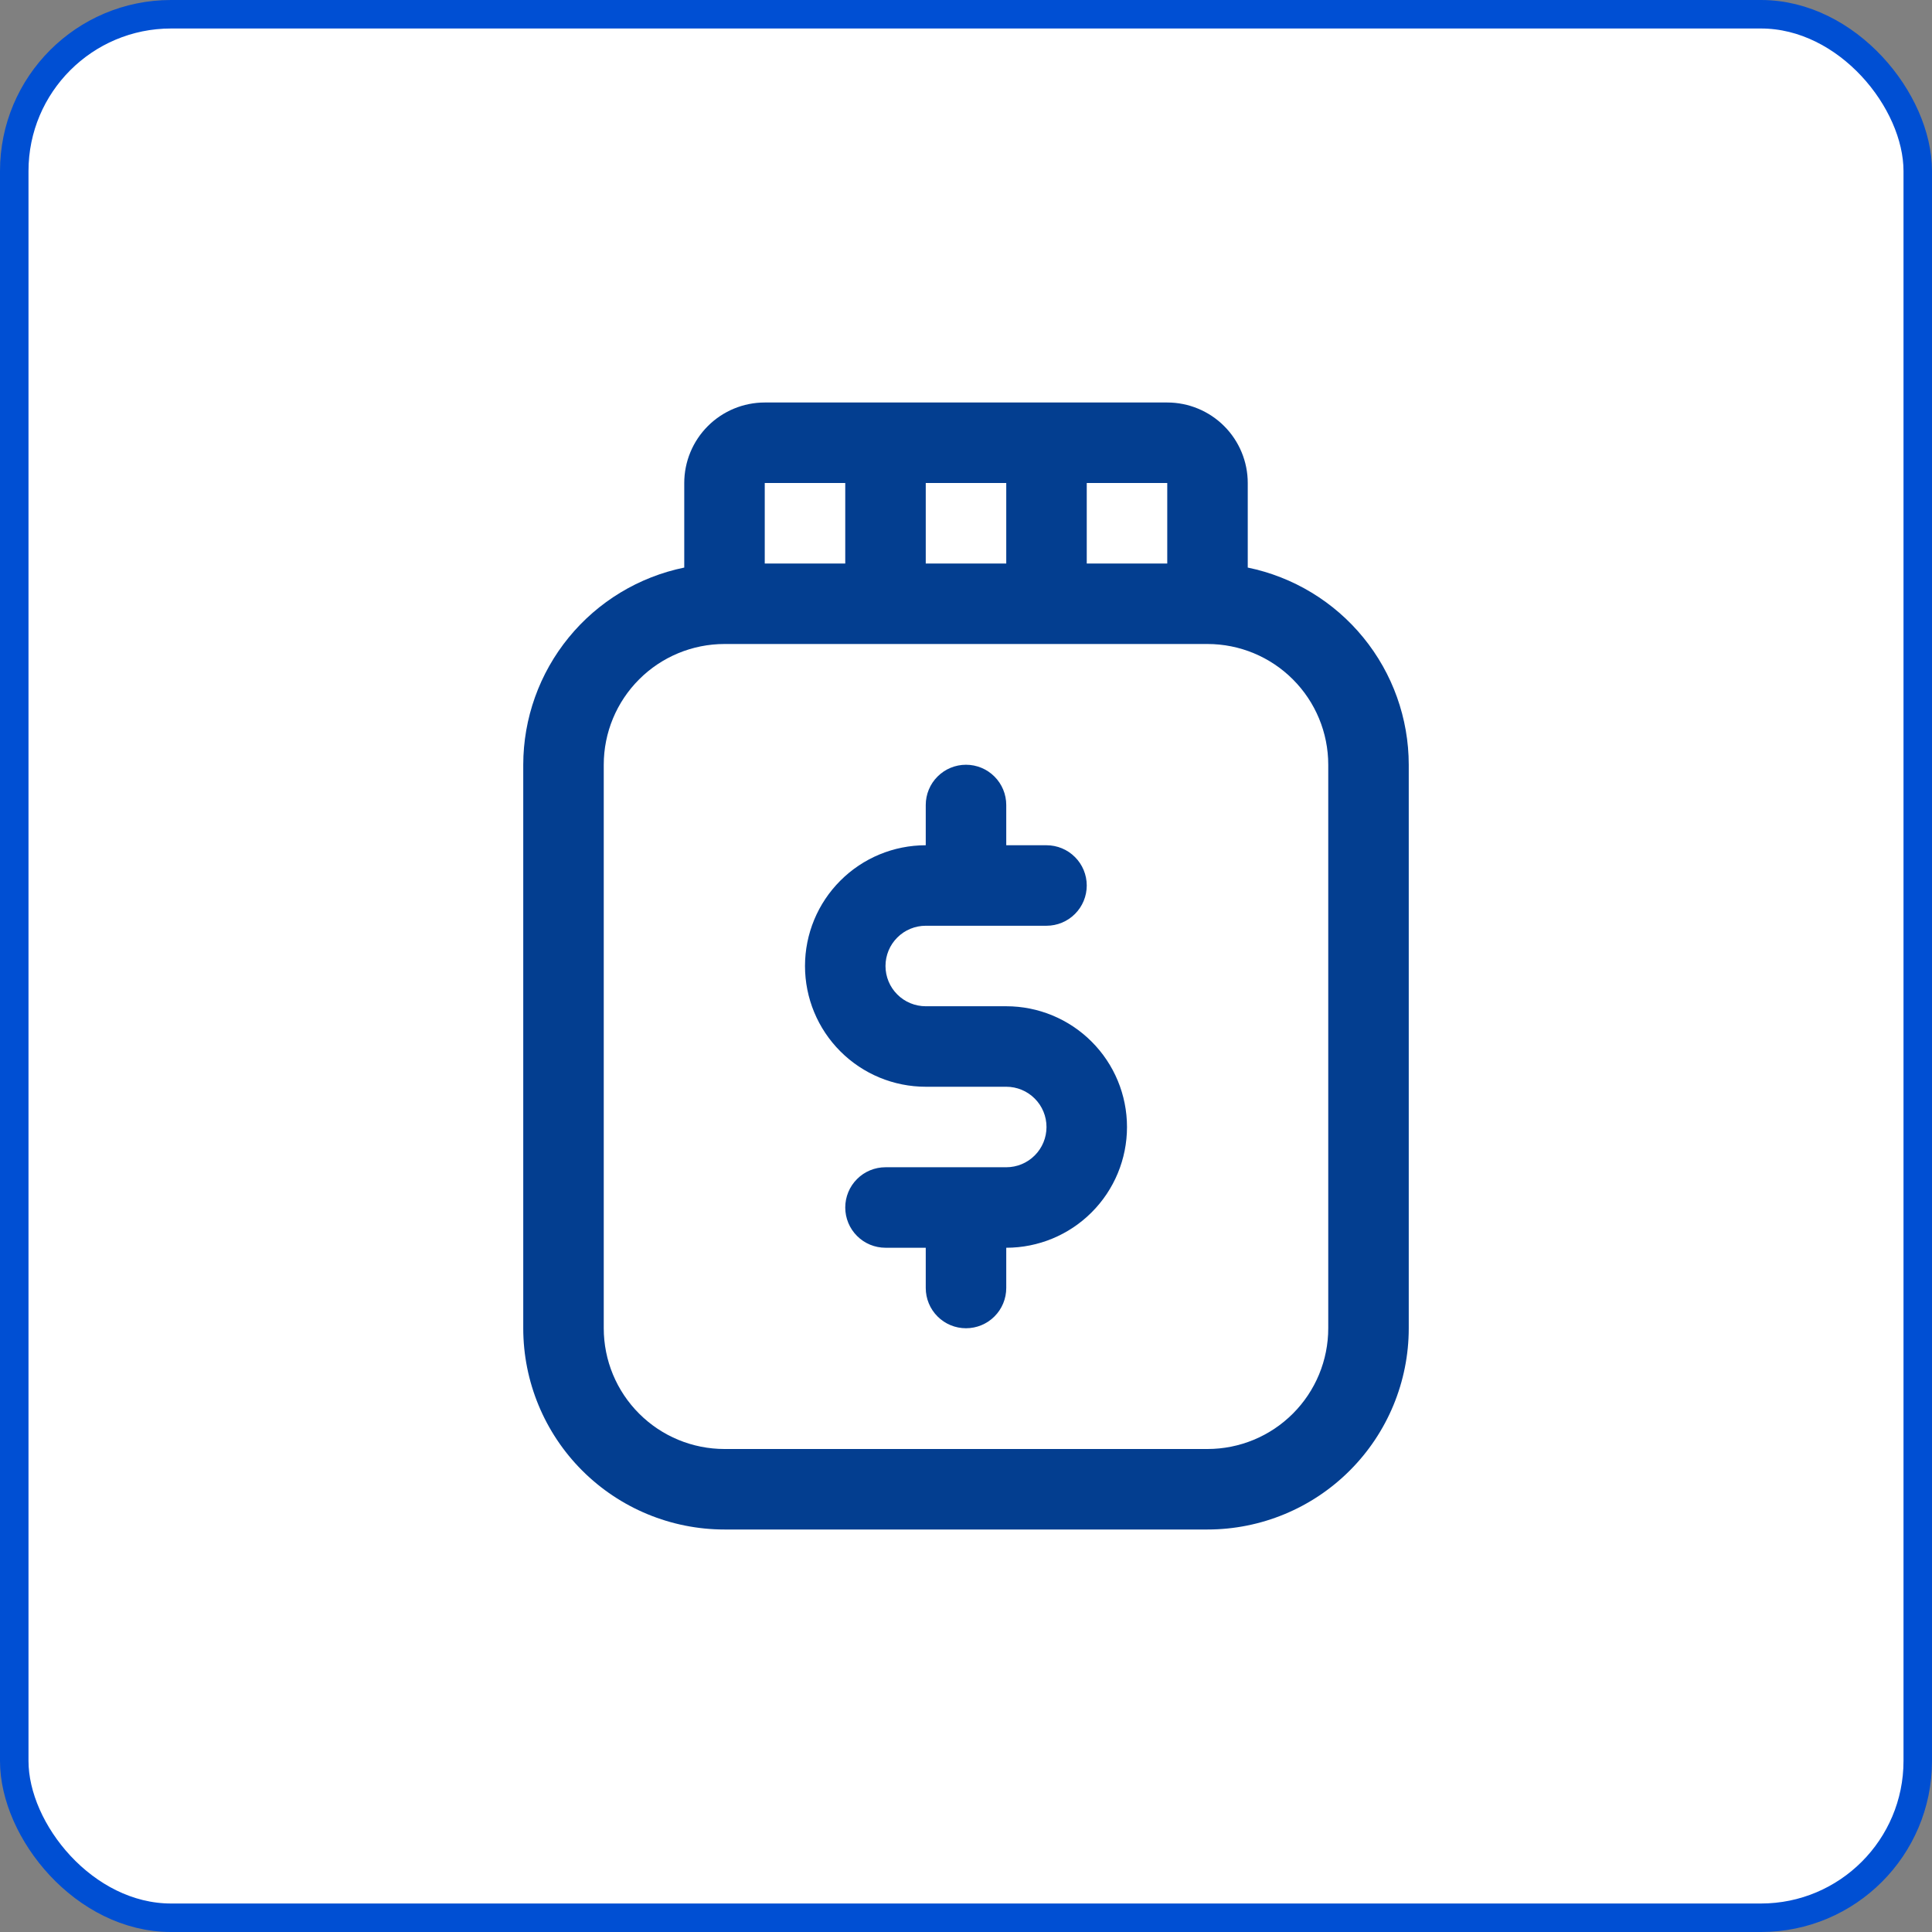 <svg xmlns="http://www.w3.org/2000/svg" width="48" height="48" viewBox="0 0 48 48" fill="none"><rect x="0" y="0" width="48" height="48" fill="#808080" stroke="none"/><rect x="0.354" y="0.354" width="47.292" height="47.292" rx="3.896" fill="white"></rect><rect x="0.354" y="0.354" width="47.292" height="47.292" rx="3.896" stroke="#004FD3" stroke-width="0.708"></rect><path d="M31 14.101V12C31 11.47 30.789 10.961 30.414 10.586C30.039 10.211 29.53 10 29 10H19C18.47 10 17.961 10.211 17.586 10.586C17.211 10.961 17 11.47 17 12V14.101C15.871 14.333 14.857 14.947 14.129 15.839C13.4 16.731 13.001 17.848 13 19V33C13 34.326 13.527 35.598 14.464 36.535C15.402 37.473 16.674 38 18 38H30C31.326 38 32.598 37.473 33.535 36.535C34.473 35.598 35 34.326 35 33V19C34.999 17.848 34.6 16.731 33.871 15.839C33.143 14.947 32.129 14.333 31 14.101ZM29 14H27V12H29V14ZM23 14V12H25V14H23ZM21 12V14H19V12H21ZM33 33C33 33.796 32.684 34.559 32.121 35.121C31.559 35.684 30.796 36 30 36H18C17.204 36 16.441 35.684 15.879 35.121C15.316 34.559 15 33.796 15 33V19C15 18.204 15.316 17.441 15.879 16.879C16.441 16.316 17.204 16 18 16H30C30.796 16 31.559 16.316 32.121 16.879C32.684 17.441 33 18.204 33 19V33ZM28 28C28 28.796 27.684 29.559 27.121 30.121C26.559 30.684 25.796 31 25 31V32C25 32.265 24.895 32.52 24.707 32.707C24.52 32.895 24.265 33 24 33C23.735 33 23.48 32.895 23.293 32.707C23.105 32.52 23 32.265 23 32V31H22C21.735 31 21.48 30.895 21.293 30.707C21.105 30.52 21 30.265 21 30C21 29.735 21.105 29.48 21.293 29.293C21.48 29.105 21.735 29 22 29H25C25.265 29 25.52 28.895 25.707 28.707C25.895 28.52 26 28.265 26 28C26 27.735 25.895 27.48 25.707 27.293C25.52 27.105 25.265 27 25 27H23C22.204 27 21.441 26.684 20.879 26.121C20.316 25.559 20 24.796 20 24C20 23.204 20.316 22.441 20.879 21.879C21.441 21.316 22.204 21 23 21V20C23 19.735 23.105 19.48 23.293 19.293C23.48 19.105 23.735 19 24 19C24.265 19 24.52 19.105 24.707 19.293C24.895 19.48 25 19.735 25 20V21H26C26.265 21 26.52 21.105 26.707 21.293C26.895 21.48 27 21.735 27 22C27 22.265 26.895 22.52 26.707 22.707C26.52 22.895 26.265 23 26 23H23C22.735 23 22.48 23.105 22.293 23.293C22.105 23.48 22 23.735 22 24C22 24.265 22.105 24.52 22.293 24.707C22.48 24.895 22.735 25 23 25H25C25.796 25 26.559 25.316 27.121 25.879C27.684 26.441 28 27.204 28 28Z" fill="#033E90"></path></svg>